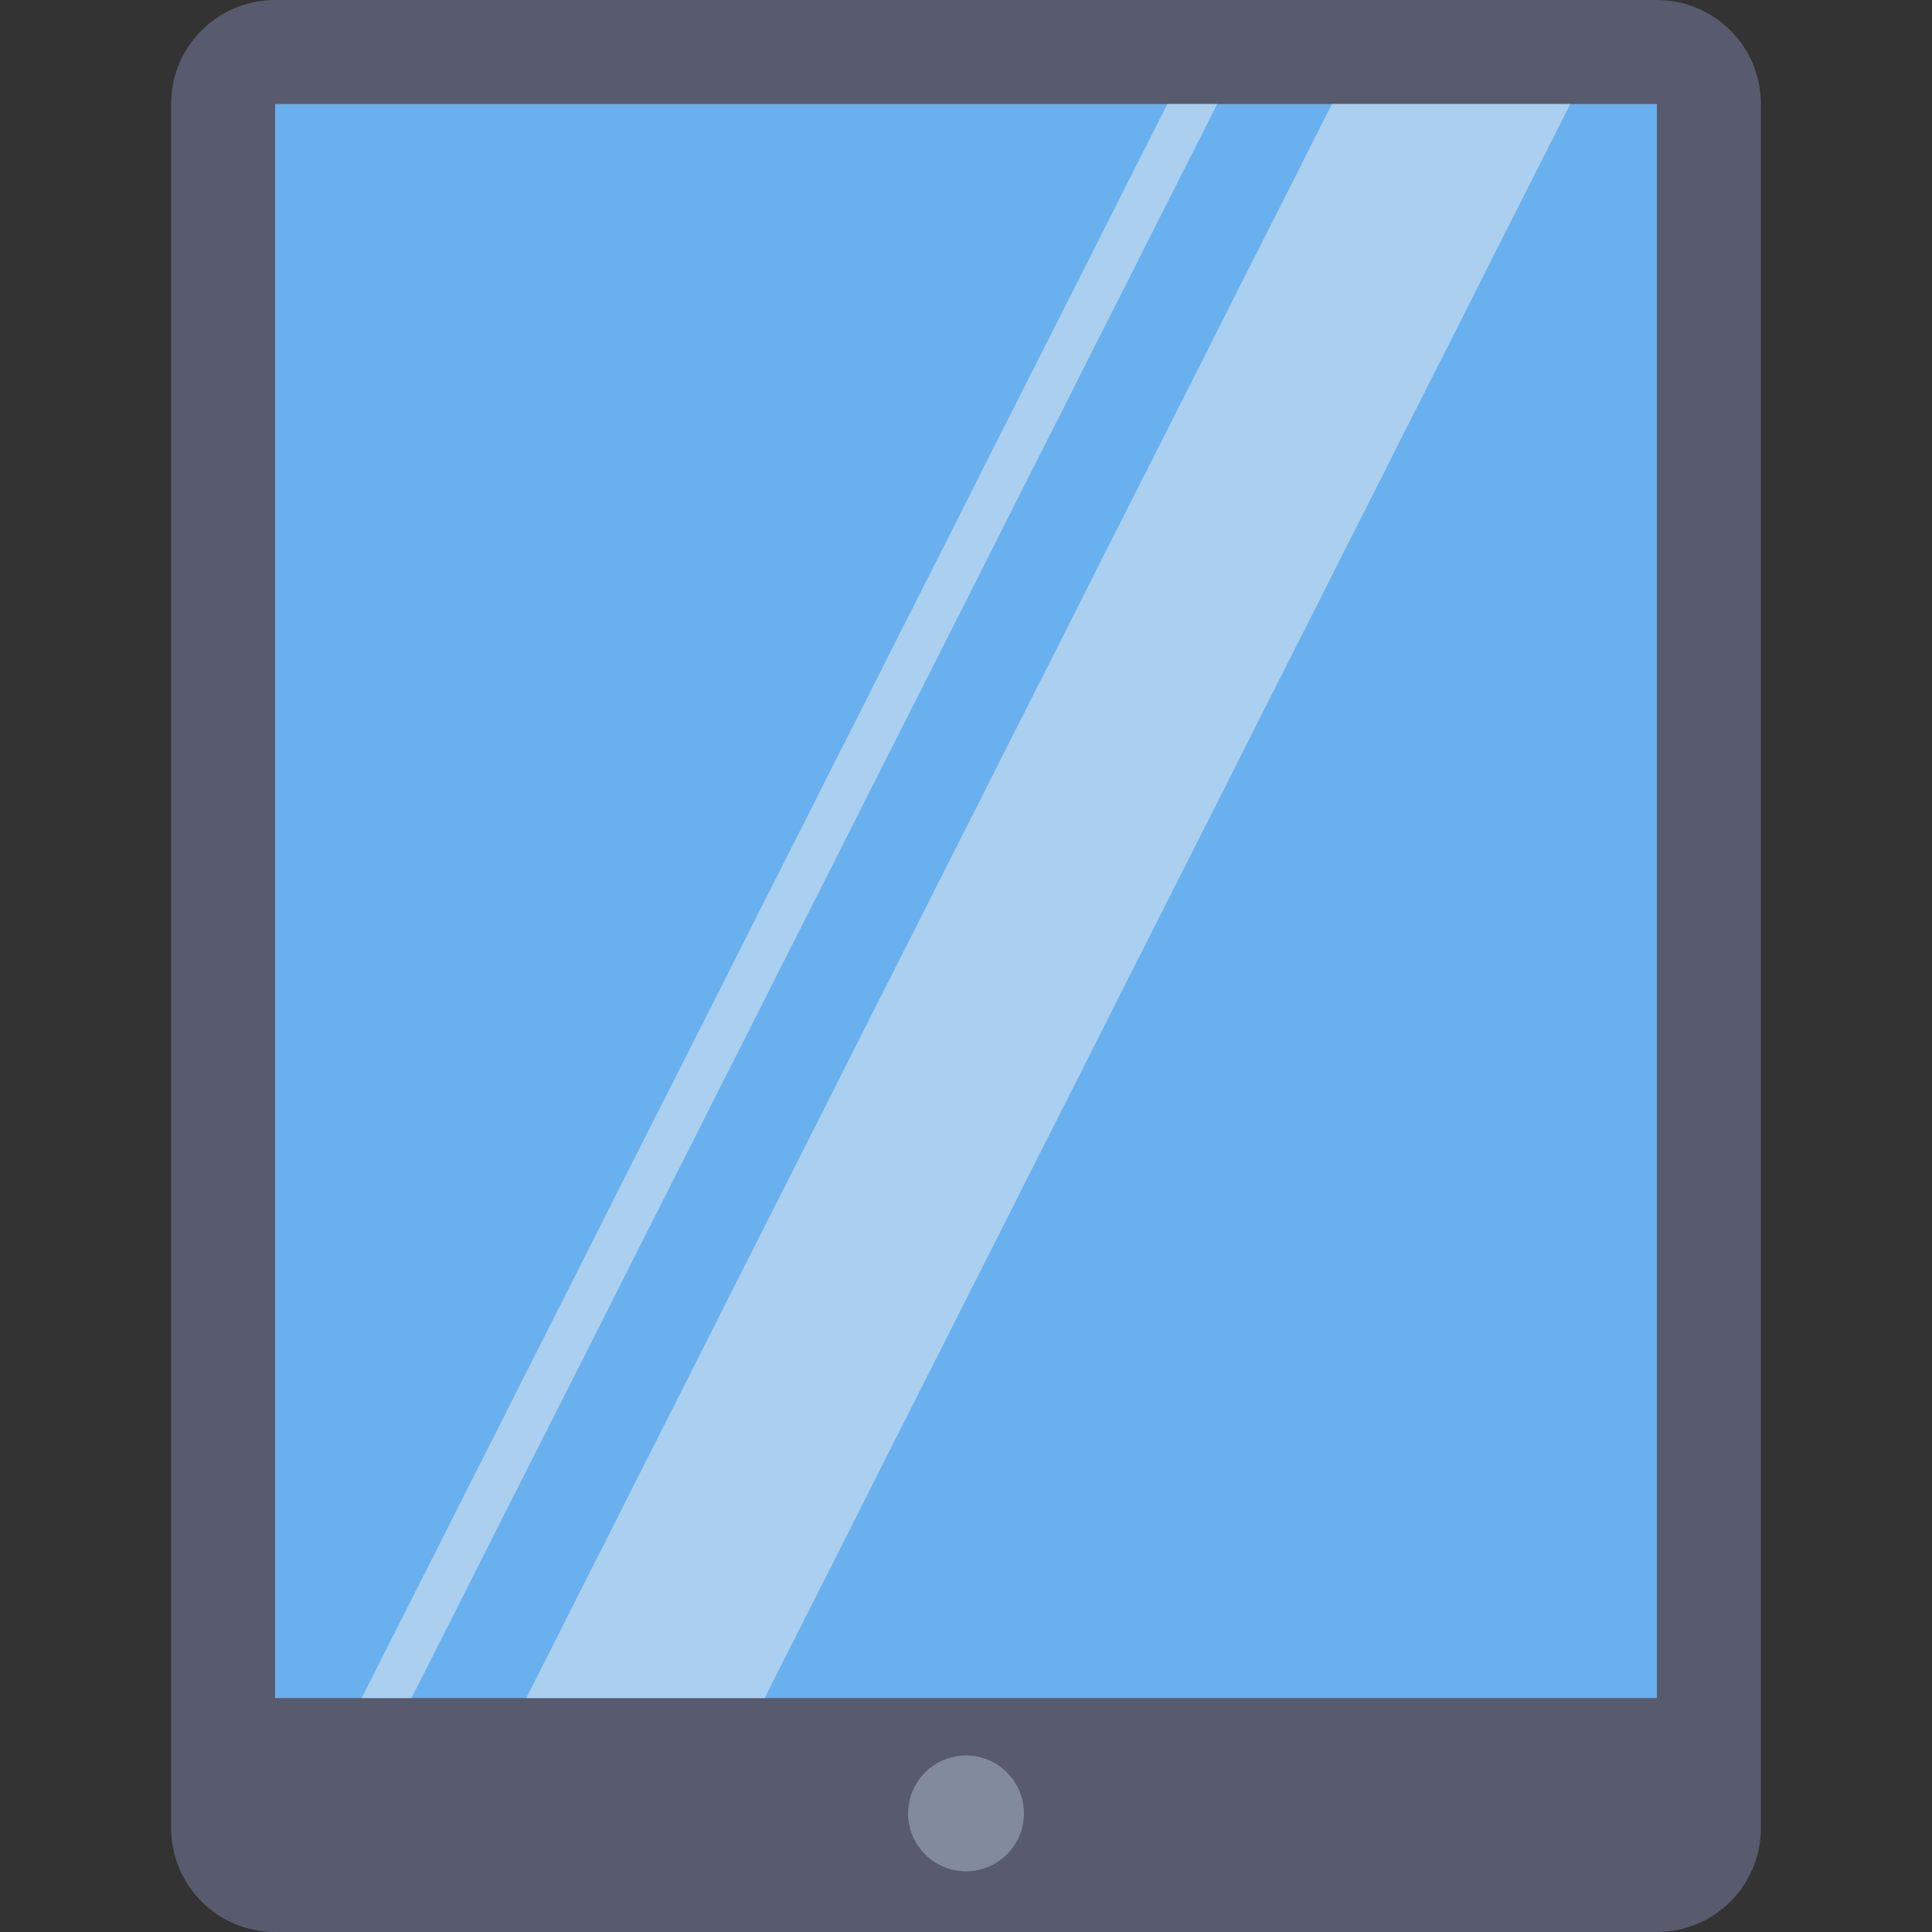 <svg width="50" height="50" viewBox="0 0 50 50" fill="none" xmlns="http://www.w3.org/2000/svg">
<rect x="0" y="0" width="50" height="50" fill="#333333" stroke="none"/>
<g clip-path="url(#clip0_366_286)">
<path d="M7.119 0H42.881C44.367 0 45.572 1.205 45.572 2.691V47.309C45.572 48.795 44.367 50 42.881 50H7.119C5.633 50 4.428 48.795 4.428 47.309V2.691C4.428 1.205 5.633 0 7.119 0Z" fill="#575B6D"/>
<path d="M7.119 2.691H42.881V43.946H7.119V2.691Z" fill="#69B0EE"/>
<path d="M25 48.429C25.828 48.429 26.499 47.758 26.499 46.931C26.499 46.103 25.828 45.432 25 45.432C24.172 45.432 23.502 46.103 23.502 46.931C23.502 47.758 24.172 48.429 25 48.429Z" fill="#828A9E"/>
<path opacity="0.5" d="M10.649 43.946H9.36L30.212 2.691H31.501L10.649 43.946Z" fill="#EEEFEE"/>
<path opacity="0.5" d="M19.788 43.946H13.619L34.471 2.691H40.639L19.788 43.946Z" fill="#EEEFEE"/>
</g>
<defs>
<clipPath id="clip0_366_286">
<rect width="50" height="50" fill="white"/>
</clipPath>
</defs>
</svg>
